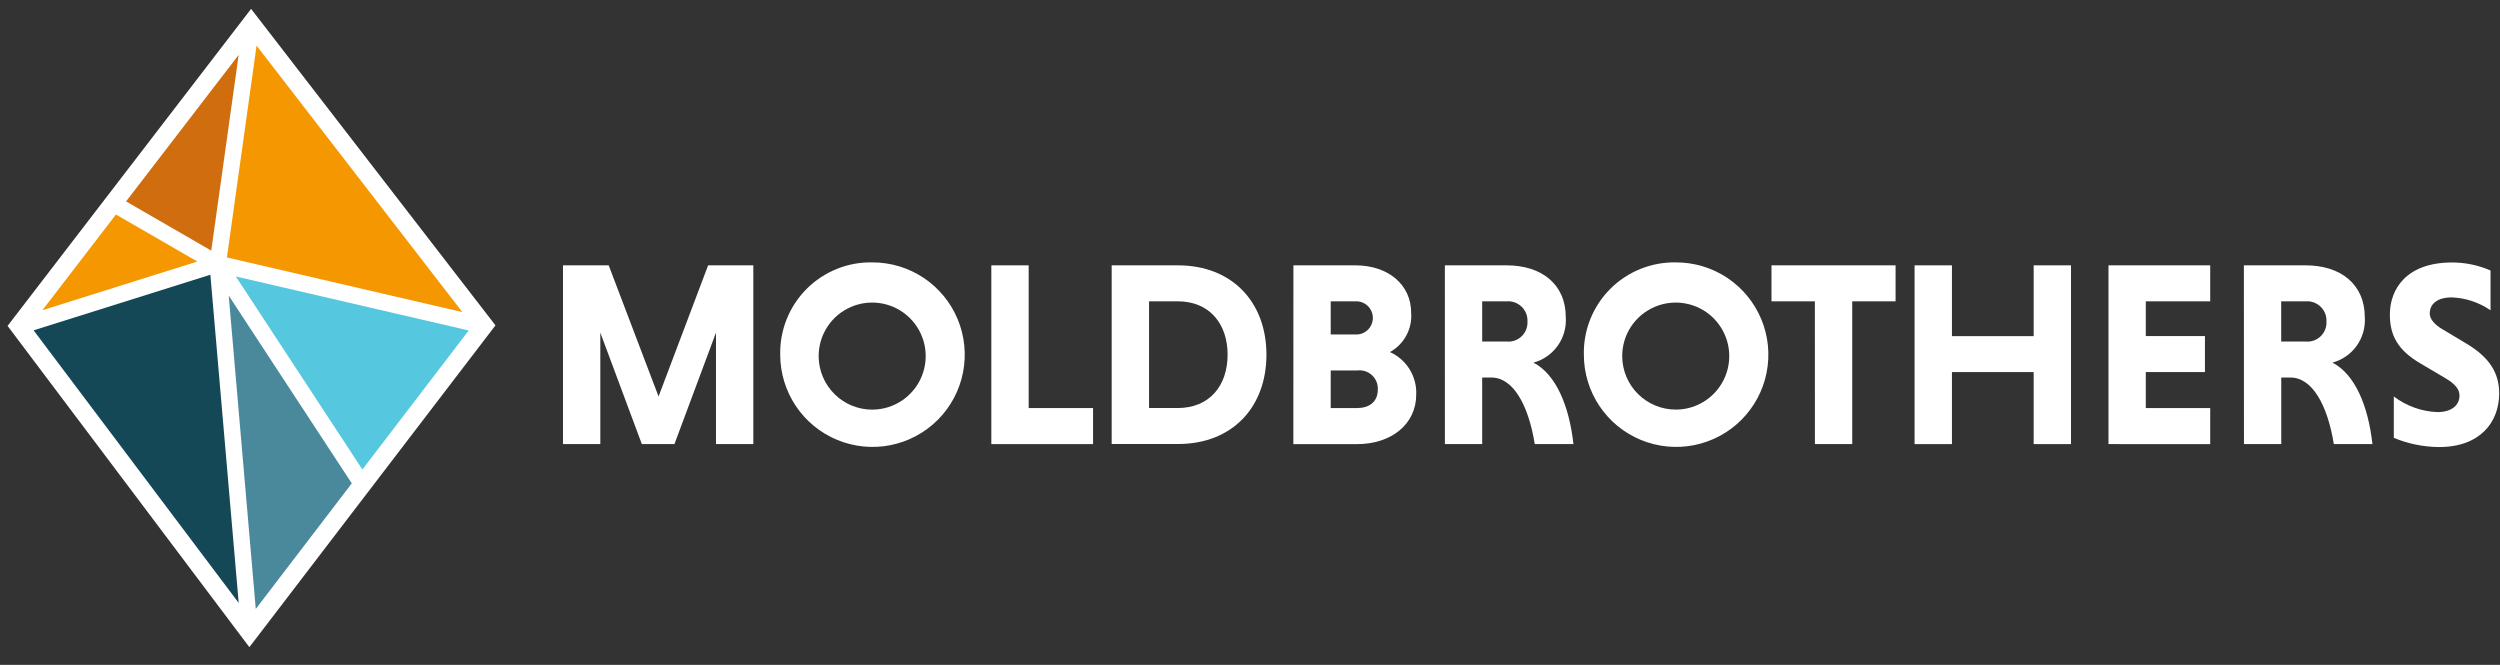 <svg width="94" height="25" viewBox="0 0 94 25" fill="none" xmlns="http://www.w3.org/2000/svg">
<rect x="0" y="0" width="94" height="25" fill="#333333" stroke="none"/>
<g clip-path="url(#clip0_11320_6546)">
<path d="M24.133 16.698L22.572 12.507V16.698H21.168V9.977H22.887L24.762 14.908L26.625 9.977H28.325V16.698H26.921V12.507L25.359 16.698H24.133Z" fill="white"/>
<path d="M32.797 9.866C33.484 9.864 34.155 10.066 34.727 10.446C35.298 10.826 35.744 11.368 36.008 12.001C36.272 12.635 36.342 13.333 36.209 14.006C36.077 14.68 35.747 15.299 35.262 15.785C34.777 16.271 34.159 16.602 33.486 16.737C32.813 16.871 32.115 16.803 31.481 16.541C30.846 16.279 30.304 15.835 29.922 15.264C29.541 14.693 29.337 14.022 29.336 13.336C29.327 12.878 29.41 12.424 29.58 11.999C29.75 11.574 30.005 11.188 30.328 10.864C30.651 10.54 31.036 10.285 31.461 10.113C31.885 9.941 32.34 9.857 32.797 9.866ZM32.797 15.402C33.196 15.401 33.586 15.282 33.917 15.059C34.248 14.836 34.505 14.521 34.656 14.152C34.807 13.782 34.846 13.377 34.766 12.986C34.686 12.595 34.492 12.237 34.208 11.957C33.924 11.676 33.563 11.487 33.172 11.412C32.78 11.337 32.375 11.38 32.008 11.536C31.64 11.692 31.328 11.953 31.109 12.287C30.891 12.621 30.777 13.012 30.781 13.411C30.788 13.942 31.003 14.448 31.381 14.821C31.758 15.194 32.268 15.403 32.798 15.403L32.797 15.402Z" fill="white"/>
<path d="M37.274 16.698V9.977H38.678V15.343H41.099V16.698H37.274Z" fill="white"/>
<path d="M41.799 9.977H44.291C46.337 9.977 47.618 11.37 47.618 13.336C47.618 15.302 46.343 16.695 44.291 16.695H41.799V9.977ZM43.204 11.33V15.342H44.28C45.496 15.342 46.158 14.482 46.158 13.336C46.158 12.19 45.492 11.329 44.28 11.329L43.204 11.33Z" fill="white"/>
<path d="M48.632 9.977H50.965C52.19 9.977 53.06 10.698 53.06 11.765C53.082 12.062 53.018 12.358 52.876 12.618C52.735 12.879 52.521 13.094 52.261 13.238C52.567 13.375 52.825 13.6 53.001 13.885C53.177 14.17 53.264 14.501 53.25 14.836C53.25 15.945 52.318 16.699 51.026 16.699H48.63L48.632 9.977ZM50.955 11.33H50.035V12.576H50.955C51.04 12.582 51.125 12.57 51.206 12.541C51.286 12.512 51.359 12.467 51.422 12.409C51.484 12.35 51.534 12.28 51.568 12.201C51.602 12.123 51.619 12.039 51.619 11.953C51.619 11.868 51.602 11.784 51.568 11.705C51.534 11.627 51.484 11.556 51.422 11.498C51.359 11.44 51.286 11.395 51.206 11.366C51.125 11.337 51.04 11.325 50.955 11.33ZM51.024 13.93H50.035V15.343H51.024C51.468 15.343 51.806 15.126 51.806 14.642C51.81 14.541 51.793 14.44 51.754 14.347C51.715 14.254 51.656 14.171 51.581 14.103C51.507 14.035 51.418 13.984 51.322 13.954C51.225 13.925 51.124 13.916 51.024 13.93Z" fill="white"/>
<path d="M54.327 9.977H56.65C57.964 9.977 58.874 10.687 58.874 11.933C58.898 12.314 58.791 12.691 58.569 13.001C58.347 13.311 58.026 13.535 57.658 13.635C58.499 14.068 59.002 15.255 59.161 16.696H57.707C57.47 15.232 56.898 14.195 56.076 14.195H55.73V16.696H54.328L54.327 9.977ZM56.65 11.33H55.73V12.842H56.65C56.752 12.852 56.855 12.839 56.953 12.805C57.05 12.771 57.138 12.717 57.212 12.646C57.287 12.575 57.345 12.489 57.383 12.393C57.421 12.297 57.438 12.195 57.433 12.092C57.438 11.989 57.421 11.886 57.384 11.789C57.346 11.693 57.288 11.606 57.214 11.534C57.14 11.462 57.051 11.406 56.954 11.371C56.857 11.336 56.753 11.322 56.65 11.33Z" fill="white"/>
<path d="M63.013 9.866C63.7 9.864 64.371 10.066 64.943 10.446C65.514 10.826 65.96 11.368 66.224 12.001C66.488 12.635 66.558 13.333 66.425 14.006C66.293 14.68 65.963 15.299 65.478 15.785C64.993 16.271 64.375 16.602 63.702 16.737C63.029 16.871 62.331 16.803 61.697 16.541C61.062 16.279 60.52 15.835 60.138 15.264C59.757 14.693 59.553 14.022 59.553 13.336C59.543 12.878 59.626 12.424 59.796 11.999C59.967 11.574 60.221 11.188 60.544 10.864C60.867 10.54 61.253 10.285 61.677 10.113C62.101 9.942 62.556 9.858 63.013 9.866ZM63.013 15.401C63.412 15.4 63.801 15.281 64.132 15.058C64.463 14.835 64.72 14.519 64.871 14.149C65.021 13.78 65.059 13.375 64.979 12.984C64.898 12.593 64.704 12.235 64.42 11.955C64.136 11.675 63.775 11.486 63.383 11.412C62.992 11.337 62.587 11.381 62.22 11.537C61.853 11.693 61.54 11.954 61.322 12.288C61.104 12.622 60.99 13.013 60.995 13.412C61.002 13.942 61.218 14.449 61.595 14.821C61.973 15.193 62.483 15.402 63.013 15.4V15.401Z" fill="white"/>
<path d="M68.239 11.33H66.608V9.977H71.274V11.33H69.644V16.698H68.241L68.239 11.33Z" fill="white"/>
<path d="M76.466 13.99H73.393V16.698H71.988V9.977H73.393V12.639H76.466V9.977H77.87V16.698H76.466V13.99Z" fill="white"/>
<path d="M79.279 16.698V9.977H83.104V11.33H80.682V12.635H82.906V13.99H80.682V15.344H83.104V16.699L79.279 16.698Z" fill="white"/>
<path d="M84.37 9.977H86.693C88.008 9.977 88.917 10.687 88.917 11.933C88.941 12.314 88.833 12.691 88.612 13.001C88.39 13.311 88.068 13.534 87.701 13.635C88.542 14.068 89.045 15.255 89.203 16.696H87.752C87.514 15.232 86.942 14.195 86.121 14.195H85.775V16.696H84.373L84.37 9.977ZM86.693 11.33H85.773V12.842H86.693C86.795 12.852 86.898 12.839 86.995 12.805C87.092 12.771 87.181 12.717 87.255 12.646C87.329 12.575 87.388 12.489 87.425 12.393C87.463 12.297 87.481 12.195 87.475 12.092C87.481 11.989 87.464 11.886 87.426 11.789C87.389 11.693 87.331 11.606 87.257 11.534C87.183 11.462 87.094 11.406 86.997 11.371C86.899 11.336 86.796 11.322 86.693 11.33Z" fill="white"/>
<path d="M93.644 11.666C93.214 11.371 92.71 11.203 92.19 11.182C91.627 11.182 91.359 11.439 91.359 11.785C91.359 12.002 91.538 12.209 91.864 12.397L92.754 12.929C93.623 13.454 93.969 14.038 93.969 14.793C93.969 15.858 93.268 16.809 91.707 16.809C91.123 16.805 90.546 16.687 90.007 16.463V14.907C90.48 15.267 91.053 15.472 91.647 15.495C92.179 15.495 92.477 15.238 92.477 14.871C92.477 14.643 92.319 14.436 91.945 14.219L91.025 13.675C90.136 13.161 89.859 12.588 89.859 11.826C89.859 10.888 90.462 9.869 92.202 9.869C92.698 9.87 93.189 9.972 93.644 10.17V11.666Z" fill="white"/>
<path d="M9.441 0.334L0.313 12.217L0.285 12.254L9.327 24.268L9.377 24.333L18.601 12.271L18.63 12.234L9.441 0.334Z" fill="white"/>
<path d="M13.227 18.175L9.617 22.896L8.6 11.115L13.227 18.175Z" fill="#4A889B"/>
<path d="M17.624 12.426L13.626 17.654L8.867 10.395L17.624 12.426Z" fill="#55C7DE"/>
<path d="M17.384 11.735L8.532 9.68L9.647 1.715L17.384 11.735Z" fill="#F59700"/>
<path d="M8.974 2.064L7.943 9.423L4.74 7.573L8.974 2.064Z" fill="#D06D0F"/>
<path d="M7.419 9.833L1.594 11.664L4.359 8.066L7.419 9.833Z" fill="#F59700"/>
<path d="M8.975 22.67L1.263 12.42L7.91 10.33L8.975 22.67Z" fill="#154857"/>
</g>
<defs>
<clipPath id="clip0_11320_6546">
<rect width="93.685" height="24" fill="white" transform="translate(0.284 0.334)"/>
</clipPath>
</defs>
</svg>
